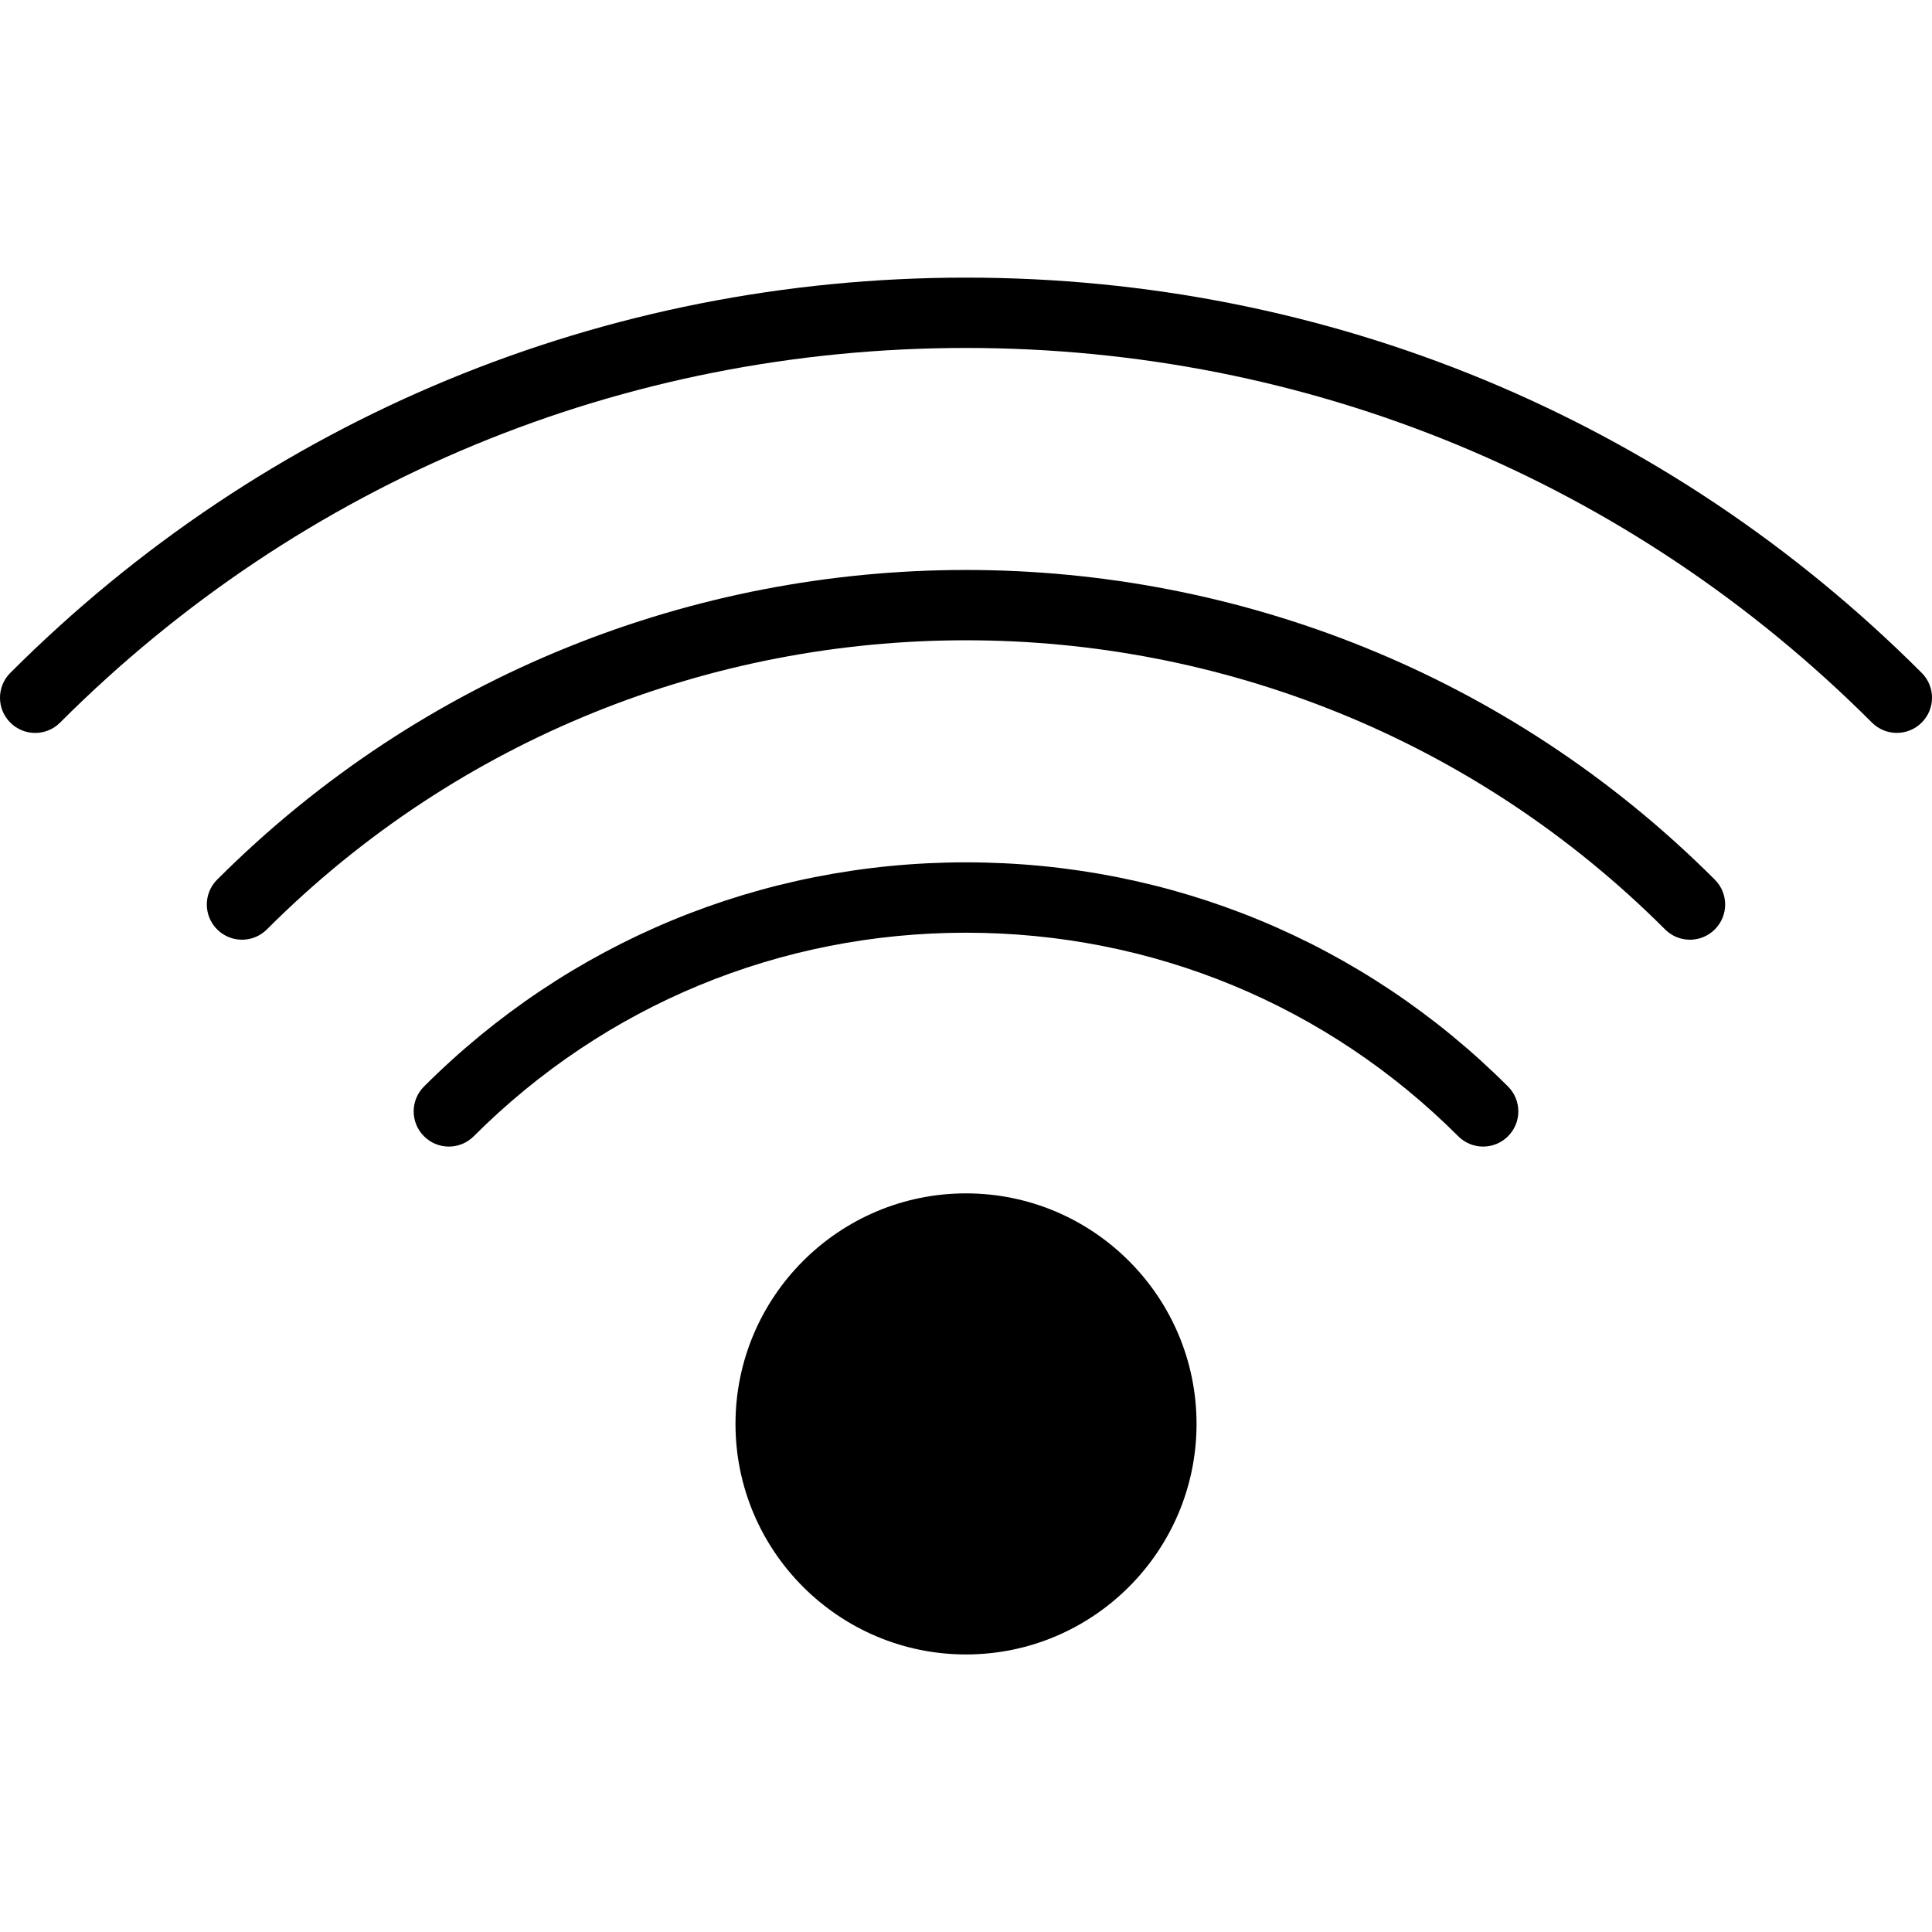 <svg xmlns="http://www.w3.org/2000/svg" width="1024" height="1024" viewBox="0 0 1024 1024"><path d="M1018.536 356.632c-135.077-135.096-314.988-209.488-506.536-209.488s-371.44 74.374-506.536 209.488c-7.292 7.292-7.292 19.078 0 26.37s19.078 7.292 26.37 0c128.047-128.065 298.577-198.579 480.166-198.579s352.119 70.513 480.166 198.56c3.637 3.637 8.411 5.464 13.185 5.464s9.548-1.828 13.185-5.464c7.292-7.273 7.292-19.078 0-26.352zM115.085 466.234c-7.292 7.292-7.292 19.078 0 26.37 3.637 3.637 8.411 5.464 13.185 5.464s9.548-1.828 13.185-5.464c204.304-204.323 536.748-204.323 741.070 0 7.292 7.292 19.078 7.292 26.37 0s7.292-19.078 0-26.37c-218.832-218.832-574.942-218.869-793.811 0zM512 457.059c-108.633 0-210.645 42.204-287.275 118.815-7.292 7.292-7.292 19.078 0 26.37s19.078 7.292 26.37 0c69.581-69.562 162.231-107.887 260.905-107.887s191.324 38.324 260.905 107.887c3.637 3.637 8.411 5.464 13.185 5.464s9.548-1.828 13.185-5.464c7.292-7.292 7.292-19.078 0-26.37-76.612-76.612-178.642-118.815-287.275-118.815zM512 632.512c-67.362 0-122.172 54.811-122.172 122.191s54.811 122.191 122.172 122.191c67.38 0 122.191-54.811 122.191-122.191s-54.811-122.191-122.191-122.191z"></path></svg>